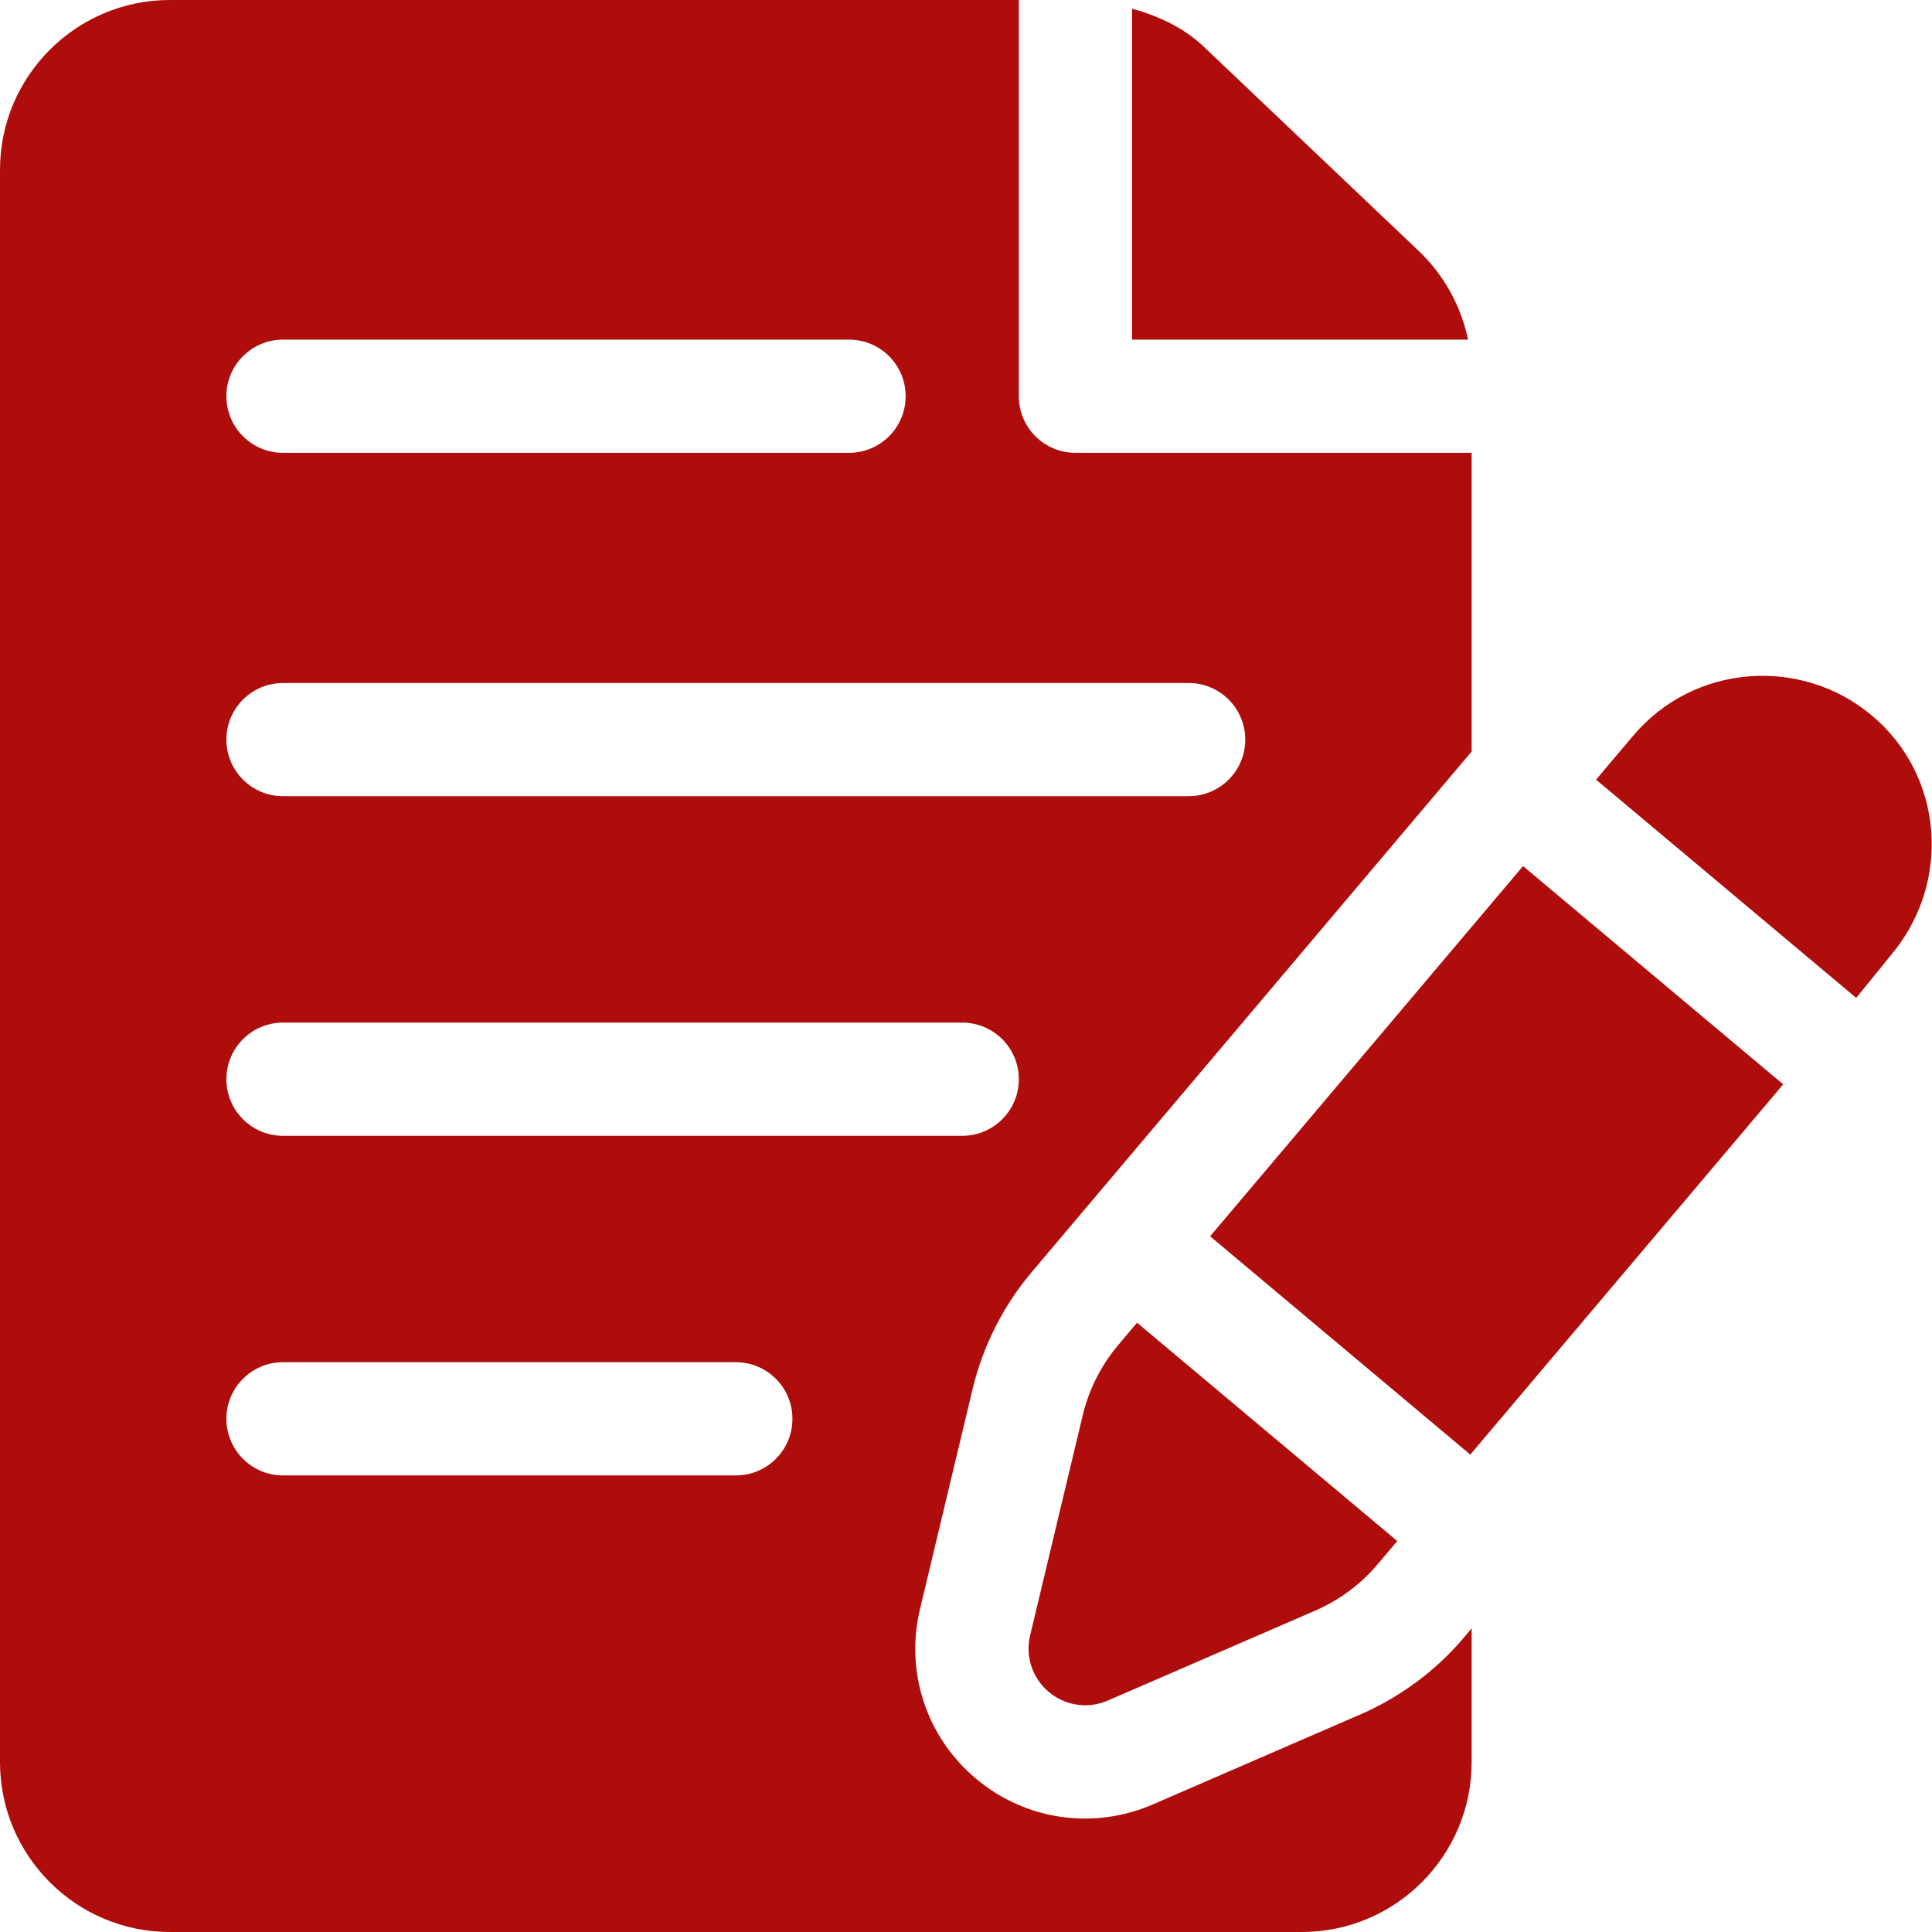 <svg width="50" height="50" viewBox="0 0 50 50" fill="none" xmlns="http://www.w3.org/2000/svg">
<g clip-path="url(#clip0_109_268)">
<path d="M48.443 18.517C46.622 16.986 43.837 17.168 42.256 19.053L41.306 20.177L48.039 25.826L48.946 24.707C50.506 22.851 50.309 20.08 48.443 18.517Z" fill="#AF0C0C"/>
<path d="M29.427 34.232L28.926 34.825C28.492 35.346 28.178 35.968 28.021 36.627L26.659 42.327C26.53 42.866 26.718 43.432 27.143 43.788C27.556 44.136 28.139 44.237 28.666 44.012L34.043 41.68C34.666 41.41 35.224 40.993 35.658 40.477L36.161 39.882L29.427 34.232Z" fill="#AF0C0C"/>
<path d="M39.416 22.414L31.318 31.995L38.051 37.645L46.149 28.063L39.416 22.414Z" fill="#AF0C0C"/>
<path d="M36.717 6.495L31.152 1.207C30.626 0.709 29.979 0.415 29.297 0.224V8.789H37.993C37.812 7.919 37.368 7.113 36.717 6.495Z" fill="#AF0C0C"/>
<path d="M25.171 35.946C25.433 34.851 25.955 33.813 26.679 32.947L38.086 19.449V11.719H27.832C27.022 11.719 26.367 11.064 26.367 10.254V0H4.395C1.971 0 0 1.971 0 4.395V45.605C0 48.029 1.971 50 4.395 50H33.691C36.115 50 38.086 48.029 38.086 45.605V42.143L37.896 42.368C37.176 43.225 36.248 43.916 35.214 44.366L29.832 46.7C28.315 47.355 26.559 47.123 25.26 46.034C23.977 44.957 23.42 43.276 23.809 41.645L25.171 35.946ZM7.324 8.789H21.973C22.782 8.789 23.438 9.444 23.438 10.254C23.438 11.064 22.782 11.719 21.973 11.719H7.324C6.515 11.719 5.859 11.064 5.859 10.254C5.859 9.444 6.515 8.789 7.324 8.789ZM7.324 17.676H30.762C31.571 17.676 32.227 18.331 32.227 19.141C32.227 19.95 31.571 20.605 30.762 20.605H7.324C6.515 20.605 5.859 19.95 5.859 19.141C5.859 18.331 6.515 17.676 7.324 17.676ZM19.043 38.184H7.324C6.515 38.184 5.859 37.528 5.859 36.719C5.859 35.909 6.515 35.254 7.324 35.254H19.043C19.853 35.254 20.508 35.909 20.508 36.719C20.508 37.528 19.853 38.184 19.043 38.184ZM7.324 29.395C6.515 29.395 5.859 28.739 5.859 27.93C5.859 27.12 6.515 26.465 7.324 26.465H24.902C25.712 26.465 26.367 27.12 26.367 27.93C26.367 28.739 25.712 29.395 24.902 29.395H7.324Z" fill="#AF0C0C"/>
</g>
<defs>
<clipPath id="clip0_109_268">
<rect width="50" height="50" fill="white"/>
</clipPath>
</defs>
</svg>
